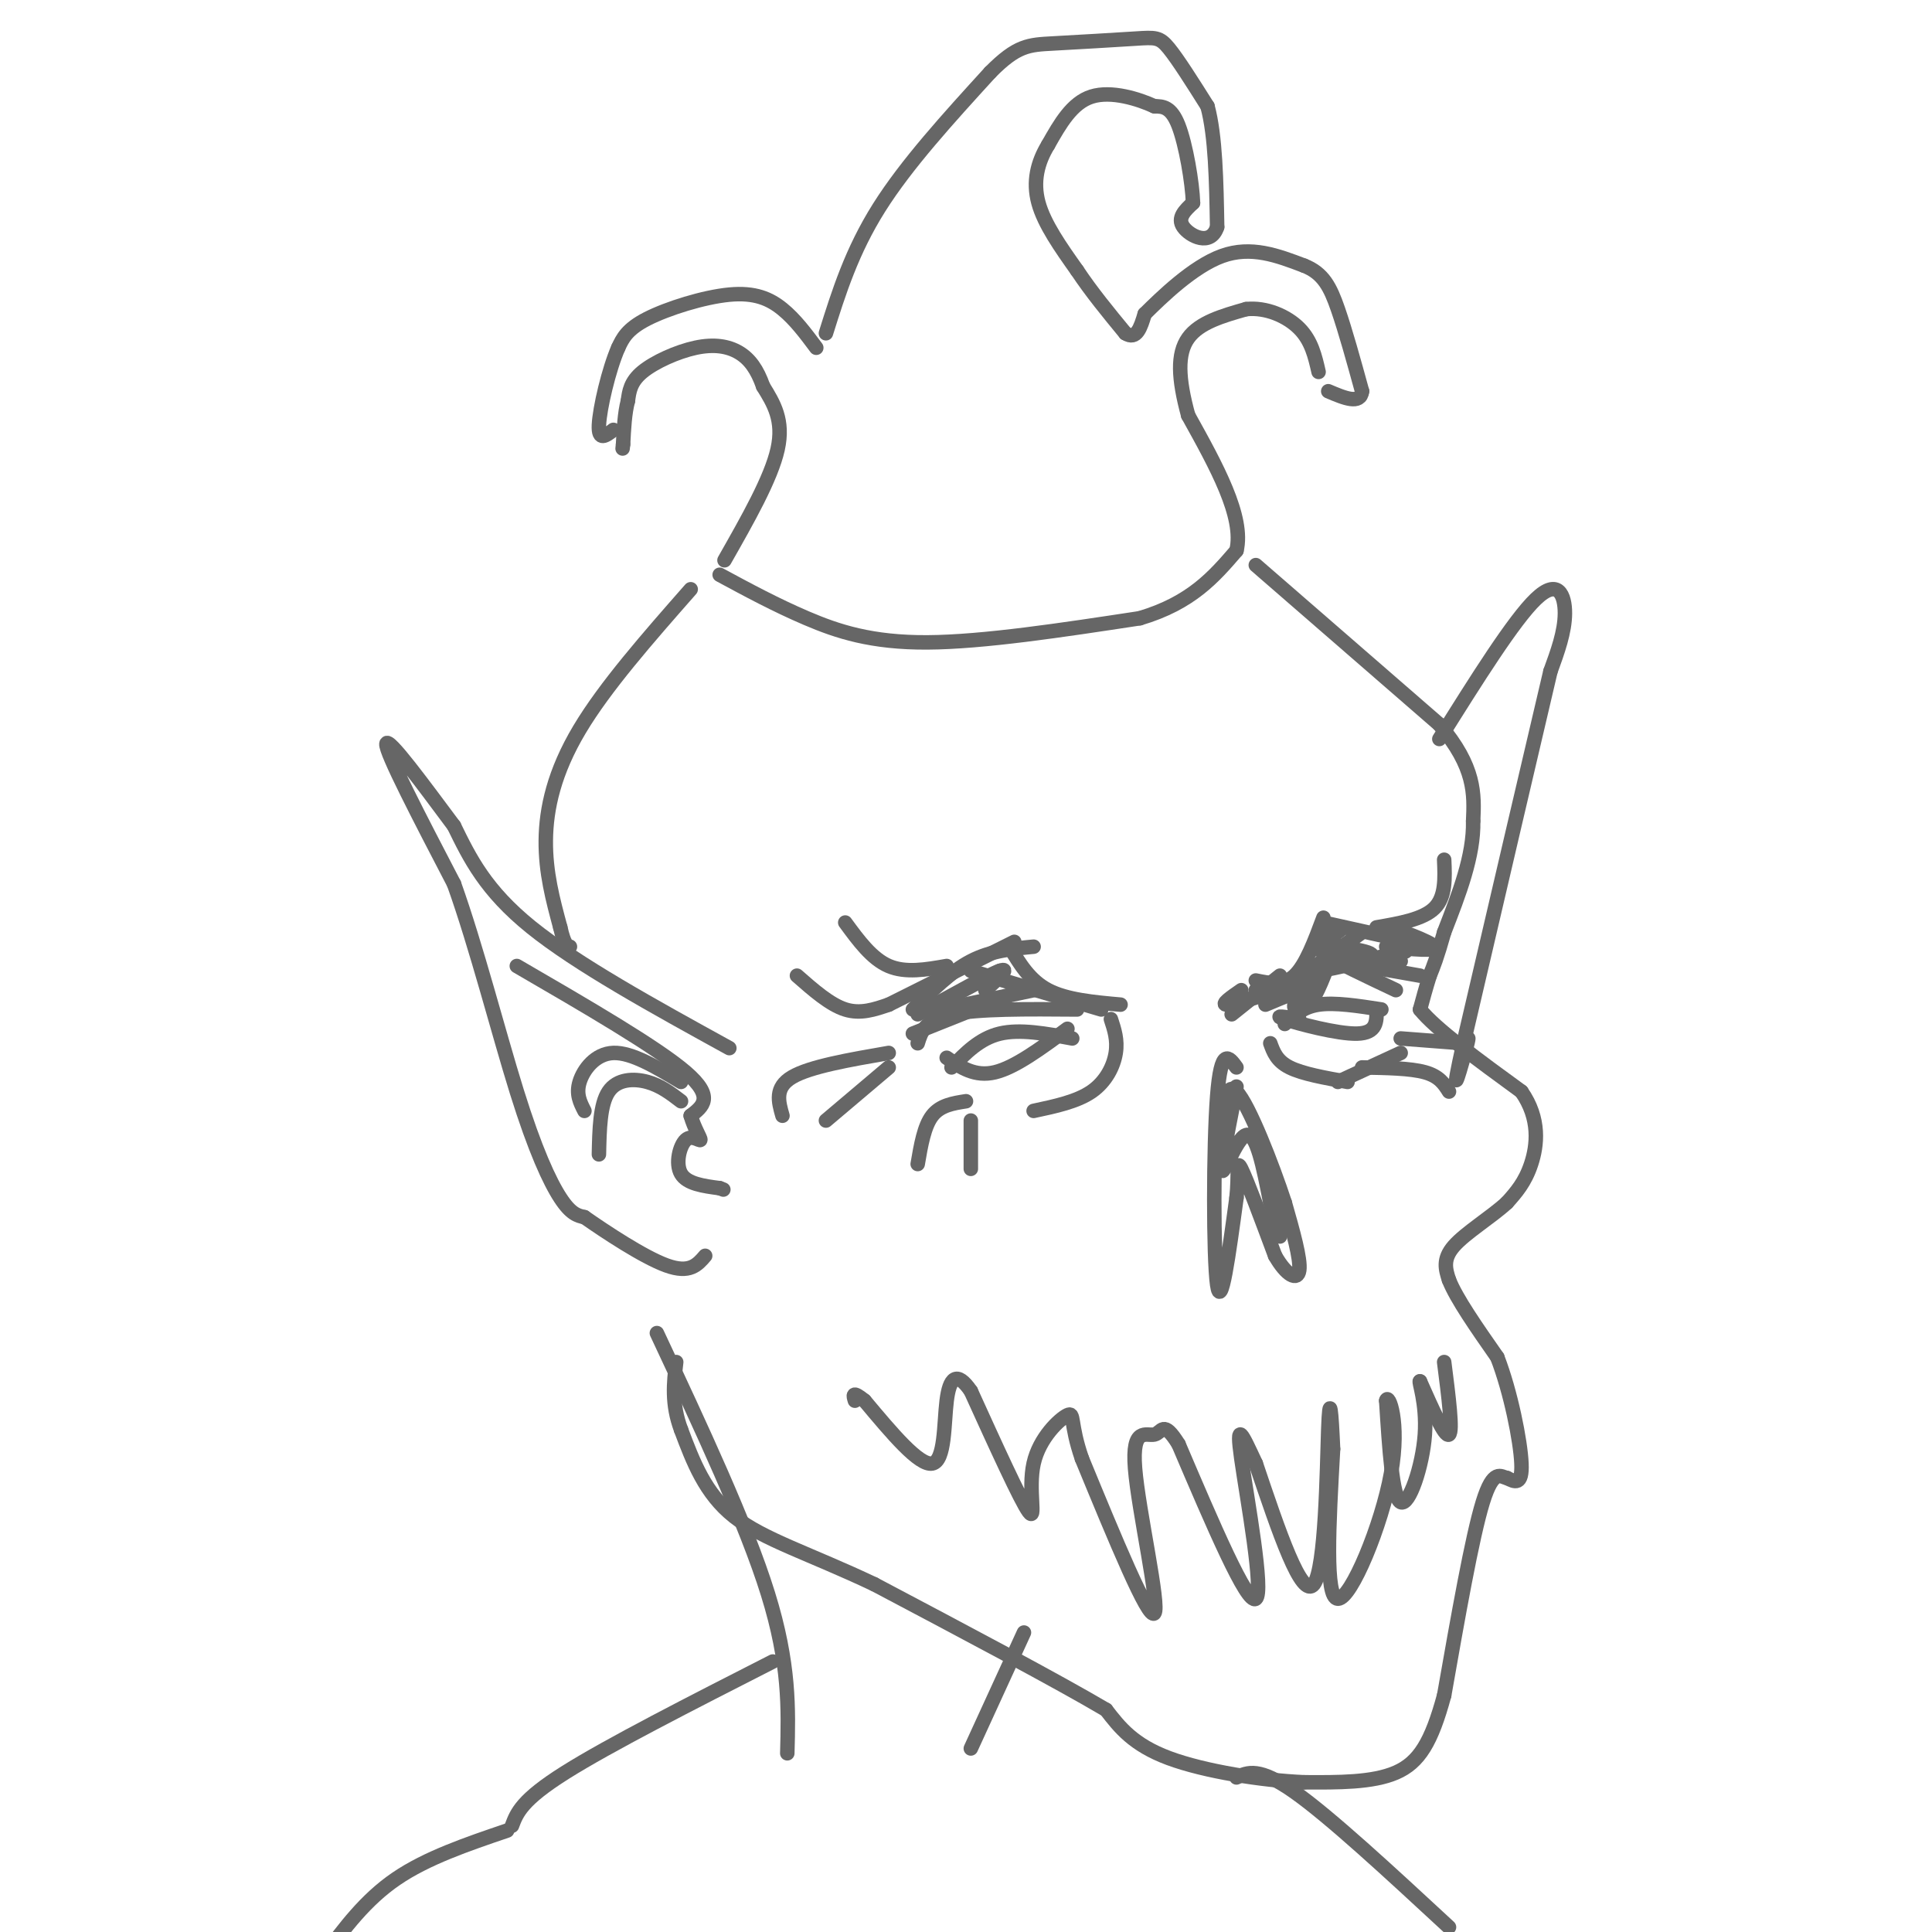 <svg viewBox='0 0 400 400' version='1.1' xmlns='http://www.w3.org/2000/svg' xmlns:xlink='http://www.w3.org/1999/xlink'><g fill='none' stroke='rgb(102,102,102)' stroke-width='3' stroke-linecap='round' stroke-linejoin='round'><path d='M149,119c5.800,3.133 11.600,6.267 18,9c6.400,2.733 13.400,5.067 25,5c11.600,-0.067 27.800,-2.533 44,-5'/><path d='M236,128c10.667,-3.167 15.333,-8.583 20,-14'/><path d='M256,114c1.667,-7.000 -4.167,-17.500 -10,-28'/><path d='M246,86c-2.089,-7.644 -2.311,-12.756 0,-16c2.311,-3.244 7.156,-4.622 12,-6'/><path d='M258,64c4.133,-0.444 8.467,1.444 11,4c2.533,2.556 3.267,5.778 4,9'/><path d='M150,116c4.833,-8.500 9.667,-17.000 11,-23c1.333,-6.000 -0.833,-9.500 -3,-13'/><path d='M158,80c-1.217,-3.475 -2.759,-5.663 -5,-7c-2.241,-1.337 -5.180,-1.821 -9,-1c-3.820,0.821 -8.520,2.949 -11,5c-2.480,2.051 -2.740,4.026 -3,6'/><path d='M130,83c-0.667,2.500 -0.833,5.750 -1,9'/><path d='M129,92c-0.167,1.500 -0.083,0.750 0,0'/><path d='M171,69c2.667,-8.500 5.333,-17.000 11,-26c5.667,-9.000 14.333,-18.500 23,-28'/><path d='M205,15c5.558,-5.636 7.954,-5.727 13,-6c5.046,-0.273 12.743,-0.727 17,-1c4.257,-0.273 5.073,-0.364 7,2c1.927,2.364 4.963,7.182 8,12'/><path d='M250,22c1.667,6.167 1.833,15.583 2,25'/><path d='M252,47c-1.333,4.111 -5.667,1.889 -7,0c-1.333,-1.889 0.333,-3.444 2,-5'/><path d='M247,42c-0.133,-4.156 -1.467,-12.044 -3,-16c-1.533,-3.956 -3.267,-3.978 -5,-4'/><path d='M239,22c-3.267,-1.511 -8.933,-3.289 -13,-2c-4.067,1.289 -6.533,5.644 -9,10'/><path d='M217,30c-2.200,3.600 -3.200,7.600 -2,12c1.200,4.400 4.600,9.200 8,14'/><path d='M223,56c3.000,4.500 6.500,8.750 10,13'/><path d='M233,69c2.333,1.500 3.167,-1.250 4,-4'/><path d='M237,65c3.422,-3.378 9.978,-9.822 16,-12c6.022,-2.178 11.511,-0.089 17,2'/><path d='M270,55c3.978,1.556 5.422,4.444 7,9c1.578,4.556 3.289,10.778 5,17'/><path d='M282,81c-0.333,2.833 -3.667,1.417 -7,0'/><path d='M169,72c-2.185,-2.929 -4.369,-5.857 -7,-8c-2.631,-2.143 -5.708,-3.500 -11,-3c-5.292,0.500 -12.798,2.857 -17,5c-4.202,2.143 -5.101,4.071 -6,6'/><path d='M128,72c-1.956,4.444 -3.844,12.556 -4,16c-0.156,3.444 1.422,2.222 3,1'/><path d='M143,122c-8.867,10.089 -17.733,20.178 -23,29c-5.267,8.822 -6.933,16.378 -7,23c-0.067,6.622 1.467,12.311 3,18'/><path d='M116,192c0.833,3.667 1.417,3.833 2,4'/><path d='M151,217c-15.750,-8.667 -31.500,-17.333 -41,-25c-9.500,-7.667 -12.750,-14.333 -16,-21'/><path d='M94,171c-6.222,-8.333 -13.778,-18.667 -14,-17c-0.222,1.667 6.889,15.333 14,29'/><path d='M94,183c4.631,12.952 9.208,30.833 13,43c3.792,12.167 6.798,18.619 9,22c2.202,3.381 3.601,3.690 5,4'/><path d='M121,252c4.200,2.933 12.200,8.267 17,10c4.800,1.733 6.400,-0.133 8,-2'/><path d='M107,200c14.500,8.417 29.000,16.833 35,22c6.000,5.167 3.500,7.083 1,9'/><path d='M143,231c0.748,2.627 2.118,4.694 2,5c-0.118,0.306 -1.724,-1.148 -3,0c-1.276,1.148 -2.222,4.900 -1,7c1.222,2.100 4.611,2.550 8,3'/><path d='M149,246c1.333,0.500 0.667,0.250 0,0'/><path d='M141,228c-2.111,-1.622 -4.222,-3.244 -7,-4c-2.778,-0.756 -6.222,-0.644 -8,2c-1.778,2.644 -1.889,7.822 -2,13'/><path d='M141,224c-5.111,-3.067 -10.222,-6.133 -14,-6c-3.778,0.133 -6.222,3.467 -7,6c-0.778,2.533 0.111,4.267 1,6'/><path d='M260,117c0.000,0.000 38.000,33.000 38,33'/><path d='M298,150c7.500,8.833 7.250,14.417 7,20'/><path d='M305,170c0.167,7.167 -2.917,15.083 -6,23'/><path d='M299,193c-1.500,5.333 -2.250,7.167 -3,9'/><path d='M296,202c-0.833,2.667 -1.417,4.833 -2,7'/><path d='M294,209c3.167,4.000 12.083,10.500 21,17'/><path d='M315,226c3.933,5.622 3.267,11.178 2,15c-1.267,3.822 -3.133,5.911 -5,8'/><path d='M312,249c-3.178,2.933 -8.622,6.267 -11,9c-2.378,2.733 -1.689,4.867 -1,7'/><path d='M300,265c1.500,3.833 5.750,9.917 10,16'/><path d='M310,281c2.800,7.244 4.800,17.356 5,22c0.200,4.644 -1.400,3.822 -3,3'/><path d='M312,306c-1.222,-0.200 -2.778,-2.200 -5,5c-2.222,7.200 -5.111,23.600 -8,40'/><path d='M299,351c-2.622,9.689 -5.178,13.911 -10,16c-4.822,2.089 -11.911,2.044 -19,2'/><path d='M270,369c-8.600,-0.356 -20.600,-2.244 -28,-5c-7.400,-2.756 -10.200,-6.378 -13,-10'/><path d='M229,354c-10.167,-6.000 -29.083,-16.000 -48,-26'/><path d='M181,328c-13.422,-6.356 -22.978,-9.244 -29,-14c-6.022,-4.756 -8.511,-11.378 -11,-18'/><path d='M141,296c-2.000,-5.333 -1.500,-9.667 -1,-14'/><path d='M299,282c0.917,7.167 1.833,14.333 1,15c-0.833,0.667 -3.417,-5.167 -6,-11'/><path d='M294,286c-0.440,-0.298 1.458,4.458 1,11c-0.458,6.542 -3.274,14.869 -5,14c-1.726,-0.869 -2.363,-10.935 -3,-21'/><path d='M287,290c0.405,-1.774 2.917,4.292 1,15c-1.917,10.708 -8.262,26.060 -11,26c-2.738,-0.060 -1.869,-15.530 -1,-31'/><path d='M276,300c-0.345,-7.905 -0.708,-12.167 -1,-4c-0.292,8.167 -0.512,28.762 -3,32c-2.488,3.238 -7.244,-10.881 -12,-25'/><path d='M260,303c-2.905,-6.202 -4.167,-9.208 -3,-1c1.167,8.208 4.762,27.631 3,29c-1.762,1.369 -8.881,-15.315 -16,-32'/><path d='M244,299c-3.254,-5.247 -3.388,-2.365 -5,-2c-1.612,0.365 -4.703,-1.786 -4,7c0.703,8.786 5.201,28.510 4,30c-1.201,1.490 -8.100,-15.255 -15,-32'/><path d='M224,302c-2.553,-7.356 -1.437,-9.745 -3,-9c-1.563,0.745 -5.805,4.624 -7,10c-1.195,5.376 0.659,12.250 -1,10c-1.659,-2.250 -6.829,-13.625 -12,-25'/><path d='M201,288c-2.976,-4.345 -4.417,-2.708 -5,2c-0.583,4.708 -0.310,12.488 -3,13c-2.690,0.512 -8.345,-6.244 -14,-13'/><path d='M179,290c-2.667,-2.167 -2.333,-1.083 -2,0'/><path d='M256,221c-1.600,-2.200 -3.200,-4.400 -4,6c-0.800,10.400 -0.800,33.400 0,39c0.800,5.600 2.400,-6.200 4,-18'/><path d='M256,248c0.533,-4.933 -0.133,-8.267 1,-6c1.133,2.267 4.067,10.133 7,18'/><path d='M264,260c2.333,4.089 4.667,5.311 5,3c0.333,-2.311 -1.333,-8.156 -3,-14'/><path d='M266,249c-2.556,-7.822 -7.444,-20.378 -10,-23c-2.556,-2.622 -2.778,4.689 -3,12'/><path d='M253,238c0.461,-2.274 3.113,-13.960 3,-13c-0.113,0.960 -2.992,14.566 -3,17c-0.008,2.434 2.855,-6.305 5,-7c2.145,-0.695 3.573,6.652 5,14'/><path d='M263,249c1.167,3.500 1.583,5.250 2,7'/><path d='M222,215c-5.417,-1.000 -10.833,-2.000 -15,-1c-4.167,1.000 -7.083,4.000 -10,7'/><path d='M196,219c2.917,2.000 5.833,4.000 10,3c4.167,-1.000 9.583,-5.000 15,-9'/><path d='M286,209c-4.833,-0.750 -9.667,-1.500 -13,-1c-3.333,0.500 -5.167,2.250 -7,4'/><path d='M269,211c-2.844,-0.444 -5.689,-0.889 -3,0c2.689,0.889 10.911,3.111 15,3c4.089,-0.111 4.044,-2.556 4,-5'/><path d='M263,216c0.667,1.833 1.333,3.667 4,5c2.667,1.333 7.333,2.167 12,3'/><path d='M277,224c0.000,0.000 13.000,-6.000 13,-6'/><path d='M260,203c2.833,0.583 5.667,1.167 8,-1c2.333,-2.167 4.167,-7.083 6,-12'/><path d='M274,191c0.000,0.000 18.000,4.000 18,4'/><path d='M232,208c-5.583,-0.500 -11.167,-1.000 -15,-3c-3.833,-2.000 -5.917,-5.500 -8,-9'/><path d='M210,195c0.000,0.000 -26.000,13.000 -26,13'/><path d='M230,211c0.711,2.156 1.422,4.311 1,7c-0.422,2.689 -1.978,5.911 -5,8c-3.022,2.089 -7.511,3.044 -12,4'/><path d='M184,218c-8.167,1.417 -16.333,2.833 -20,5c-3.667,2.167 -2.833,5.083 -2,8'/><path d='M184,221c0.000,0.000 -13.000,11.000 -13,11'/><path d='M200,228c-2.667,0.417 -5.333,0.833 -7,3c-1.667,2.167 -2.333,6.083 -3,10'/><path d='M201,232c0.000,0.000 0.000,10.000 0,10'/><path d='M282,221c5.000,0.083 10.000,0.167 13,1c3.000,0.833 4.000,2.417 5,4'/><path d='M290,215c0.000,0.000 13.000,1.000 13,1'/><path d='M285,192c4.833,-0.833 9.667,-1.667 12,-4c2.333,-2.333 2.167,-6.167 2,-10'/><path d='M196,200c-4.250,0.750 -8.500,1.500 -12,0c-3.500,-1.500 -6.250,-5.250 -9,-9'/><path d='M184,208c-2.917,1.000 -5.833,2.000 -9,1c-3.167,-1.000 -6.583,-4.000 -10,-7'/><path d='M228,209c0.000,0.000 -27.000,-8.000 -27,-8'/><path d='M214,205c0.000,0.000 -19.000,4.000 -19,4'/><path d='M223,209c-10.250,-0.083 -20.500,-0.167 -26,1c-5.500,1.167 -6.250,3.583 -7,6'/><path d='M209,206c0.000,0.000 -20.000,8.000 -20,8'/><path d='M204,205c2.667,-2.417 5.333,-4.833 3,-4c-2.333,0.833 -9.667,4.917 -17,9'/><path d='M207,201c0.000,0.000 -15.000,8.000 -15,8'/><path d='M214,196c-4.417,0.417 -8.833,0.833 -13,3c-4.167,2.167 -8.083,6.083 -12,10'/><path d='M260,205c0.000,0.000 13.000,-2.000 13,-2'/><path d='M257,205c-2.167,1.500 -4.333,3.000 -3,3c1.333,0.000 6.167,-1.500 11,-3'/><path d='M265,202c0.000,0.000 -10.000,8.000 -10,8'/><path d='M262,208c3.667,-1.542 7.333,-3.083 8,-3c0.667,0.083 -1.667,1.792 -2,3c-0.333,1.208 1.333,1.917 3,0c1.667,-1.917 3.333,-6.458 5,-11'/><path d='M271,201c0.000,0.000 11.000,-8.000 11,-8'/><path d='M276,196c-2.029,0.528 -4.059,1.056 -3,0c1.059,-1.056 5.206,-3.694 5,-4c-0.206,-0.306 -4.767,1.722 -3,3c1.767,1.278 9.860,1.806 9,3c-0.860,1.194 -10.674,3.056 -11,3c-0.326,-0.056 8.837,-2.028 18,-4'/><path d='M277,199c0.000,0.000 17.000,3.000 17,3'/><path d='M279,198c-2.833,-0.583 -5.667,-1.167 -4,0c1.667,1.167 7.833,4.083 14,7'/><path d='M275,199c0.000,0.000 15.000,0.000 15,0'/><path d='M287,196c5.422,0.533 10.844,1.067 10,0c-0.844,-1.067 -7.956,-3.733 -10,-4c-2.044,-0.267 0.978,1.867 4,4'/><path d='M136,276c9.250,19.750 18.500,39.500 23,54c4.500,14.500 4.250,23.750 4,33'/><path d='M201,362c0.000,0.000 11.000,-24.000 11,-24'/><path d='M160,344c-17.000,8.667 -34.000,17.333 -43,23c-9.000,5.667 -10.000,8.333 -11,11'/><path d='M256,368c2.333,-1.083 4.667,-2.167 12,3c7.333,5.167 19.667,16.583 32,28'/><path d='M105,379c-8.333,2.833 -16.667,5.667 -23,10c-6.333,4.333 -10.667,10.167 -15,16'/><path d='M298,153c7.711,-12.311 15.422,-24.622 20,-29c4.578,-4.378 6.022,-0.822 6,3c-0.022,3.822 -1.511,7.911 -3,12'/><path d='M321,139c-3.500,14.833 -10.750,45.917 -18,77'/><path d='M303,216c-2.844,12.822 -0.956,6.378 0,3c0.956,-3.378 0.978,-3.689 1,-4'/></g>
</svg>